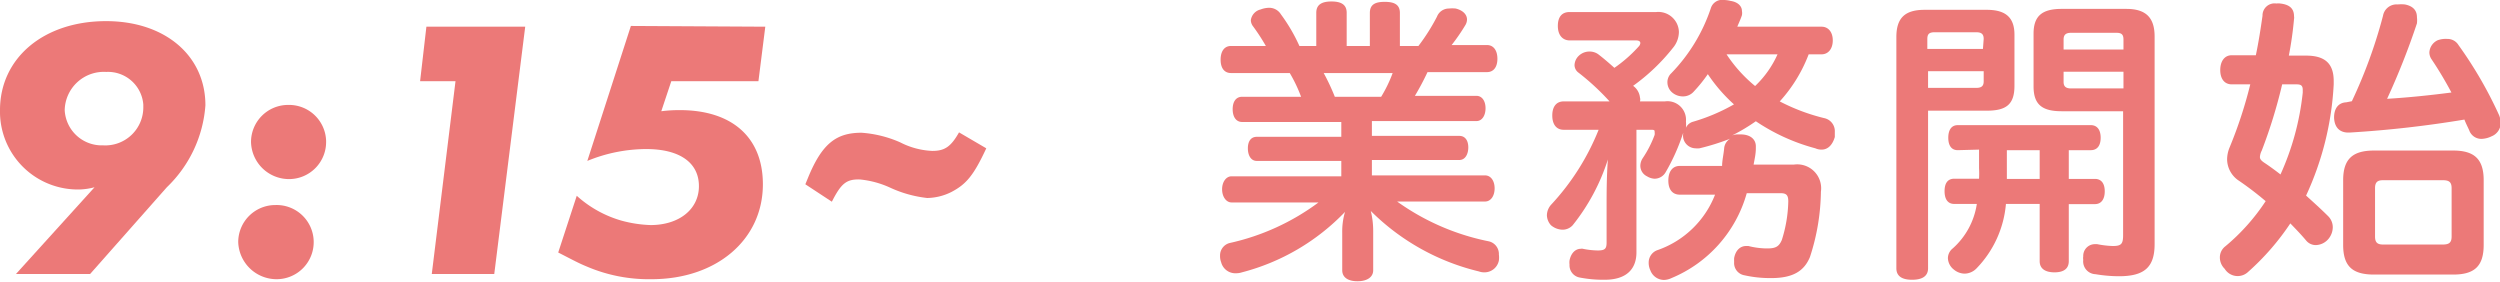 <svg xmlns="http://www.w3.org/2000/svg" viewBox="0 0 134.85 15.22"><defs><style>.cls-1{fill:#ec7978;}</style></defs><title>ttl_reason03_jisshu03_pc</title><g id="レイヤー_2" data-name="レイヤー 2"><g id="ガイド"><path class="cls-1" d="M66.4,3.94c-.36,0-.56-.27-.56-.72s.2-.74.56-.74h1.88a10.78,10.78,0,0,0-.69-1.06.56.56,0,0,1-.12-.33A.69.69,0,0,1,68,.51a1.33,1.33,0,0,1,.45-.09.74.74,0,0,1,.64.35,9.24,9.24,0,0,1,1,1.71h.91V.69c0-.45.31-.61.82-.61s.82.16.82.61V2.48h1.25V.7c0-.46.29-.6.8-.6s.82.14.82.6V2.48h1a10.63,10.63,0,0,0,1-1.58.69.69,0,0,1,.64-.44,1.9,1.9,0,0,1,.37,0c.41.1.61.34.61.59a.6.6,0,0,1-.08.29,10.28,10.28,0,0,1-.75,1.09h1.91c.35,0,.56.29.56.74s-.21.72-.56.72H77a14.34,14.34,0,0,1-.68,1.28h3.32c.31,0,.49.29.49.67s-.18.69-.49.69H74v.8h4.72c.31,0,.48.25.48.62s-.17.68-.48.68H74v.83h6.1c.32,0,.52.3.52.7s-.2.71-.52.71H75.36a12.81,12.81,0,0,0,4.91,2.14.7.7,0,0,1,.58.72,1.25,1.25,0,0,1,0,.32.79.79,0,0,1-.79.64.8.8,0,0,1-.29-.05,12.33,12.33,0,0,1-5.83-3.26,4.49,4.49,0,0,1,.13,1.1v2.1c0,.35-.3.59-.85.59s-.82-.24-.82-.59V12.55a3.7,3.7,0,0,1,.15-1.12,11.81,11.81,0,0,1-5.56,3.26,1.06,1.06,0,0,1-.33.05.79.79,0,0,1-.79-.59.92.92,0,0,1-.06-.35.69.69,0,0,1,.51-.69,12.56,12.56,0,0,0,4.8-2.19H66.43c-.29,0-.51-.31-.51-.71s.22-.7.51-.7h5.92V8.68H67.79c-.32,0-.48-.31-.48-.68s.16-.62.48-.62h4.56v-.8H67c-.32,0-.51-.27-.51-.69s.19-.67.51-.67h3.18a7.89,7.89,0,0,0-.61-1.28Zm5,0A11.43,11.43,0,0,1,72,5.22H74.5a7.21,7.21,0,0,0,.62-1.28Z"/><path class="cls-1" d="M97.56,2.93A8,8,0,0,1,96,5.47a10.64,10.64,0,0,0,2.39.9.72.72,0,0,1,.58.75c0,.08,0,.18,0,.27-.13.45-.39.68-.71.68A.81.81,0,0,1,97.92,8a10.64,10.64,0,0,1-3.21-1.46,10,10,0,0,1-1.29.77.9.9,0,0,1,.37-.06h.1c.53,0,.82.27.82.64V8c0,.31-.07.59-.12.88h2.16a1.29,1.29,0,0,1,1.47,1.46,11.74,11.74,0,0,1-.59,3.52c-.31.75-.9,1.14-2.09,1.14a6.37,6.37,0,0,1-1.44-.15.67.67,0,0,1-.56-.72,1.62,1.62,0,0,1,0-.21c.08-.44.35-.65.64-.65h.13a4.22,4.22,0,0,0,.93.13h.1c.45,0,.62-.11.77-.45a7.32,7.32,0,0,0,.35-2.09c0-.34-.11-.44-.42-.44H94.22A7,7,0,0,1,90.16,15a1,1,0,0,1-.4.1.79.79,0,0,1-.74-.52.93.93,0,0,1-.09-.4.71.71,0,0,1,.45-.68,5.14,5.14,0,0,0,3.13-3h-1.9c-.4,0-.62-.28-.62-.76s.22-.79.62-.79h2.28c0-.29.08-.61.11-.94a.67.67,0,0,1,.33-.53A12.61,12.61,0,0,1,91.67,8a1,1,0,0,1-.22,0,.69.69,0,0,1-.66-.58.78.78,0,0,1,0-.21V7.17a10.84,10.84,0,0,1-.94,2.11.69.69,0,0,1-.6.36.85.85,0,0,1-.41-.13.63.63,0,0,1-.36-.58.76.76,0,0,1,.13-.4,5.92,5.92,0,0,0,.64-1.25.5.5,0,0,0,0-.16C89.26,7,89.2,7,89,7h-.73l0,6.61c0,.93-.57,1.48-1.71,1.48a6.71,6.71,0,0,1-1.35-.12.67.67,0,0,1-.55-.7.9.9,0,0,1,0-.22c.08-.4.32-.63.61-.63a.22.22,0,0,1,.11,0,4.26,4.26,0,0,0,.8.09c.39,0,.48-.09.48-.43v-2c0-.59,0-1.57.07-2.48a11,11,0,0,1-1.9,3.55.74.74,0,0,1-.56.24,1,1,0,0,1-.61-.24.83.83,0,0,1-.22-.54.88.88,0,0,1,.22-.56A13,13,0,0,0,86.23,7H84.34c-.37,0-.61-.27-.61-.77s.24-.76.61-.76h2.48a13.1,13.1,0,0,0-1.7-1.57.51.51,0,0,1-.19-.39A.73.73,0,0,1,85.17,3a.83.83,0,0,1,.58-.22.8.8,0,0,1,.45.14c.29.22.59.48.88.74a7.5,7.5,0,0,0,1.3-1.14.32.32,0,0,0,.1-.19q0-.15-.24-.15H84.67c-.37,0-.64-.27-.64-.78s.24-.75.63-.75h4.67a1.11,1.11,0,0,1,1.23,1.07,1.36,1.36,0,0,1-.32.86,10.58,10.58,0,0,1-2.15,2.05.89.89,0,0,1,.37.63.38.38,0,0,1,0,.21h1.34a1,1,0,0,1,1.14,1.08,1.86,1.86,0,0,1,0,.34.59.59,0,0,1,.37-.32,10.15,10.15,0,0,0,2.22-.94A8.72,8.72,0,0,1,92.12,4a8,8,0,0,1-.75.93.77.77,0,0,1-.58.27A.89.89,0,0,1,90.21,5a.73.73,0,0,1-.27-.56.66.66,0,0,1,.21-.49A9.22,9.22,0,0,0,92.28.45.64.64,0,0,1,93,0a1.55,1.55,0,0,1,.35.05c.4.06.61.29.61.54a.64.64,0,0,1,0,.23c-.06.19-.16.4-.25.62h4.55c.34,0,.6.27.6.74s-.26.75-.6.75Zm-4.43,0a7.61,7.61,0,0,0,1.54,1.71,5.38,5.38,0,0,0,1.21-1.71Z"/><path class="cls-1" d="M104,14.47c0,.43-.32.62-.86.62s-.85-.19-.85-.62V2c0-1,.43-1.47,1.52-1.47h3.36c1,0,1.49.4,1.49,1.34V4.63c0,1-.44,1.34-1.49,1.34H104ZM107,2.1c0-.26-.12-.36-.4-.36h-2.25c-.29,0-.39.1-.39.36v.54h3Zm-.4,2.64c.28,0,.4-.1.4-.35V3.84h-3v.9Zm-1,3.36c-.33,0-.51-.24-.51-.67s.18-.68.51-.68h7.18c.33,0,.53.24.53.68s-.2.67-.53.67h-1.19V9.65h1.41c.34,0,.53.24.53.67s-.19.69-.53.69h-1.41v3.08c0,.4-.27.6-.77.6s-.8-.2-.8-.6V11H108.2a5.68,5.68,0,0,1-1.59,3.48.91.91,0,0,1-.64.28.93.93,0,0,1-.58-.22.82.82,0,0,1-.32-.61.68.68,0,0,1,.26-.53,4,4,0,0,0,1.3-2.4h-1.22c-.34,0-.52-.25-.52-.69s.18-.67.52-.67h1.34a5.15,5.15,0,0,0,0-.57v-1Zm2.65,1.07v.48h1.77V8.1h-1.77ZM111.2,6c-1.07,0-1.51-.38-1.51-1.34V1.82c0-.94.44-1.34,1.51-1.34h3.5c1.09,0,1.52.51,1.52,1.49v11.2c0,1.25-.56,1.73-1.92,1.73a7.7,7.7,0,0,1-1.27-.11.69.69,0,0,1-.66-.77.62.62,0,0,1,0-.19.63.63,0,0,1,.64-.66h.11a5.18,5.18,0,0,0,.84.1c.46,0,.56-.11.56-.58V6Zm3.34-3.87c0-.26-.1-.36-.37-.36h-2.46c-.27,0-.4.1-.4.36v.54h3.23Zm0,1.74h-3.23v.55c0,.25.13.35.4.35h2.83Z"/><path class="cls-1" d="M124.39,3c1,0,1.49.41,1.49,1.37v.18a16.2,16.2,0,0,1-1.49,6c.41.37.83.75,1.2,1.12a.84.84,0,0,1,.24.59,1,1,0,0,1-.22.61.92.92,0,0,1-.69.35.67.67,0,0,1-.53-.25c-.26-.31-.55-.61-.85-.92a13.47,13.47,0,0,1-2.27,2.61A.82.82,0,0,1,120,14.5a.85.85,0,0,1-.26-.62.75.75,0,0,1,.29-.59,11.08,11.08,0,0,0,2.18-2.44,17.22,17.22,0,0,0-1.44-1.1,1.4,1.4,0,0,1-.64-1.14,1.71,1.71,0,0,1,.14-.67,23.66,23.66,0,0,0,1.11-3.39h-1c-.4,0-.62-.31-.62-.77s.22-.8.62-.8h1.3c.15-.71.26-1.43.36-2.13a.65.65,0,0,1,.75-.66.71.71,0,0,1,.21,0c.43.05.74.22.74.69a.36.36,0,0,1,0,.14A19.24,19.24,0,0,1,123.46,3ZM123.1,4.55A27.17,27.17,0,0,1,122,8.12a.86.86,0,0,0-.1.35c0,.11.07.19.21.29.29.19.59.41.9.65A14.34,14.34,0,0,0,124.21,5V4.85c0-.24-.1-.3-.34-.3Zm3.76.91A26.58,26.58,0,0,0,128.54.85a.74.74,0,0,1,.79-.61,2.08,2.08,0,0,1,.39,0c.45.09.65.33.65.69a1.47,1.47,0,0,1,0,.33,39.56,39.56,0,0,1-1.61,4.07c1.16-.07,2.31-.19,3.47-.34a20.34,20.34,0,0,0-1.09-1.82.66.66,0,0,1-.1-.34.77.77,0,0,1,.45-.66A1.26,1.26,0,0,1,132,2.1a.69.69,0,0,1,.61.33,22.08,22.08,0,0,1,2.19,3.78,1.23,1.23,0,0,1,.09.43.78.78,0,0,1-.49.71,1.31,1.31,0,0,1-.53.14.69.69,0,0,1-.68-.46c-.08-.18-.18-.37-.26-.58a59.21,59.21,0,0,1-6.19.7h-.08c-.42,0-.74-.24-.76-.81v0c0-.5.24-.8.65-.82Zm5.46,2.66c1.12,0,1.65.44,1.65,1.6v3.49c0,1.18-.53,1.6-1.65,1.6h-4.26c-1.14,0-1.67-.42-1.67-1.6V9.72c0-1.16.53-1.6,1.67-1.6Zm-.55,5.07c.34,0,.47-.11.47-.43V10.15c0-.32-.13-.43-.47-.43h-3.23c-.3,0-.43.11-.43.43v2.61c0,.32.13.43.43.43Z"/><path class="cls-1" d="M5.1,10.1a3.53,3.53,0,0,1-.78.12A4.2,4.2,0,0,1,0,5.94c0-2.82,2.37-4.8,5.72-4.8,3.18,0,5.36,1.86,5.36,4.54A6.8,6.8,0,0,1,9,10.1L4.86,14.78h-4ZM7.73,5.64a1.91,1.91,0,0,0-2-1.76A2.11,2.11,0,0,0,3.49,5.94a2,2,0,0,0,2.07,1.9A2.05,2.05,0,0,0,7.73,5.76Z"/><path class="cls-1" d="M16.92,13a2,2,0,0,1-2,2.06,2.07,2.07,0,0,1-2.07-2,2,2,0,0,1,2-2A2,2,0,0,1,16.92,13Zm.67-5.4a2,2,0,0,1-2,2.06,2.05,2.05,0,0,1-2.05-2,2,2,0,0,1,2-2A2,2,0,0,1,17.59,7.58Z"/><path class="cls-1" d="M28.33,1.44,26.66,14.78H23.29l1.28-10.4H22.66L23,1.44Z"/><path class="cls-1" d="M41.28,1.44l-.37,2.94h-4.7L35.67,6a7.67,7.67,0,0,1,1-.06c2.83,0,4.48,1.48,4.48,4,0,3-2.51,5.12-6,5.12a8.49,8.49,0,0,1-3.49-.68c-.44-.18-.69-.32-1.55-.76l1-3.06a6.1,6.1,0,0,0,2.41,1.34,6.74,6.74,0,0,0,1.57.24c1.55,0,2.61-.86,2.61-2.1s-1-2-2.85-2a8.42,8.42,0,0,0-3.17.64l2.35-7.28Z"/><path class="cls-1" d="M44.87,10.88l-1.43-.94.14-.34c.76-1.86,1.53-2.44,2.89-2.44a6.24,6.24,0,0,1,2.09.52,4.15,4.15,0,0,0,1.73.46c.66,0,1-.22,1.44-1L53.2,8c-.68,1.46-1.08,1.94-1.89,2.36a3,3,0,0,1-1.3.32,6.47,6.47,0,0,1-2-.56,5.08,5.08,0,0,0-1.63-.44C45.65,9.66,45.37,9.9,44.87,10.88Z"/></g></g></svg>